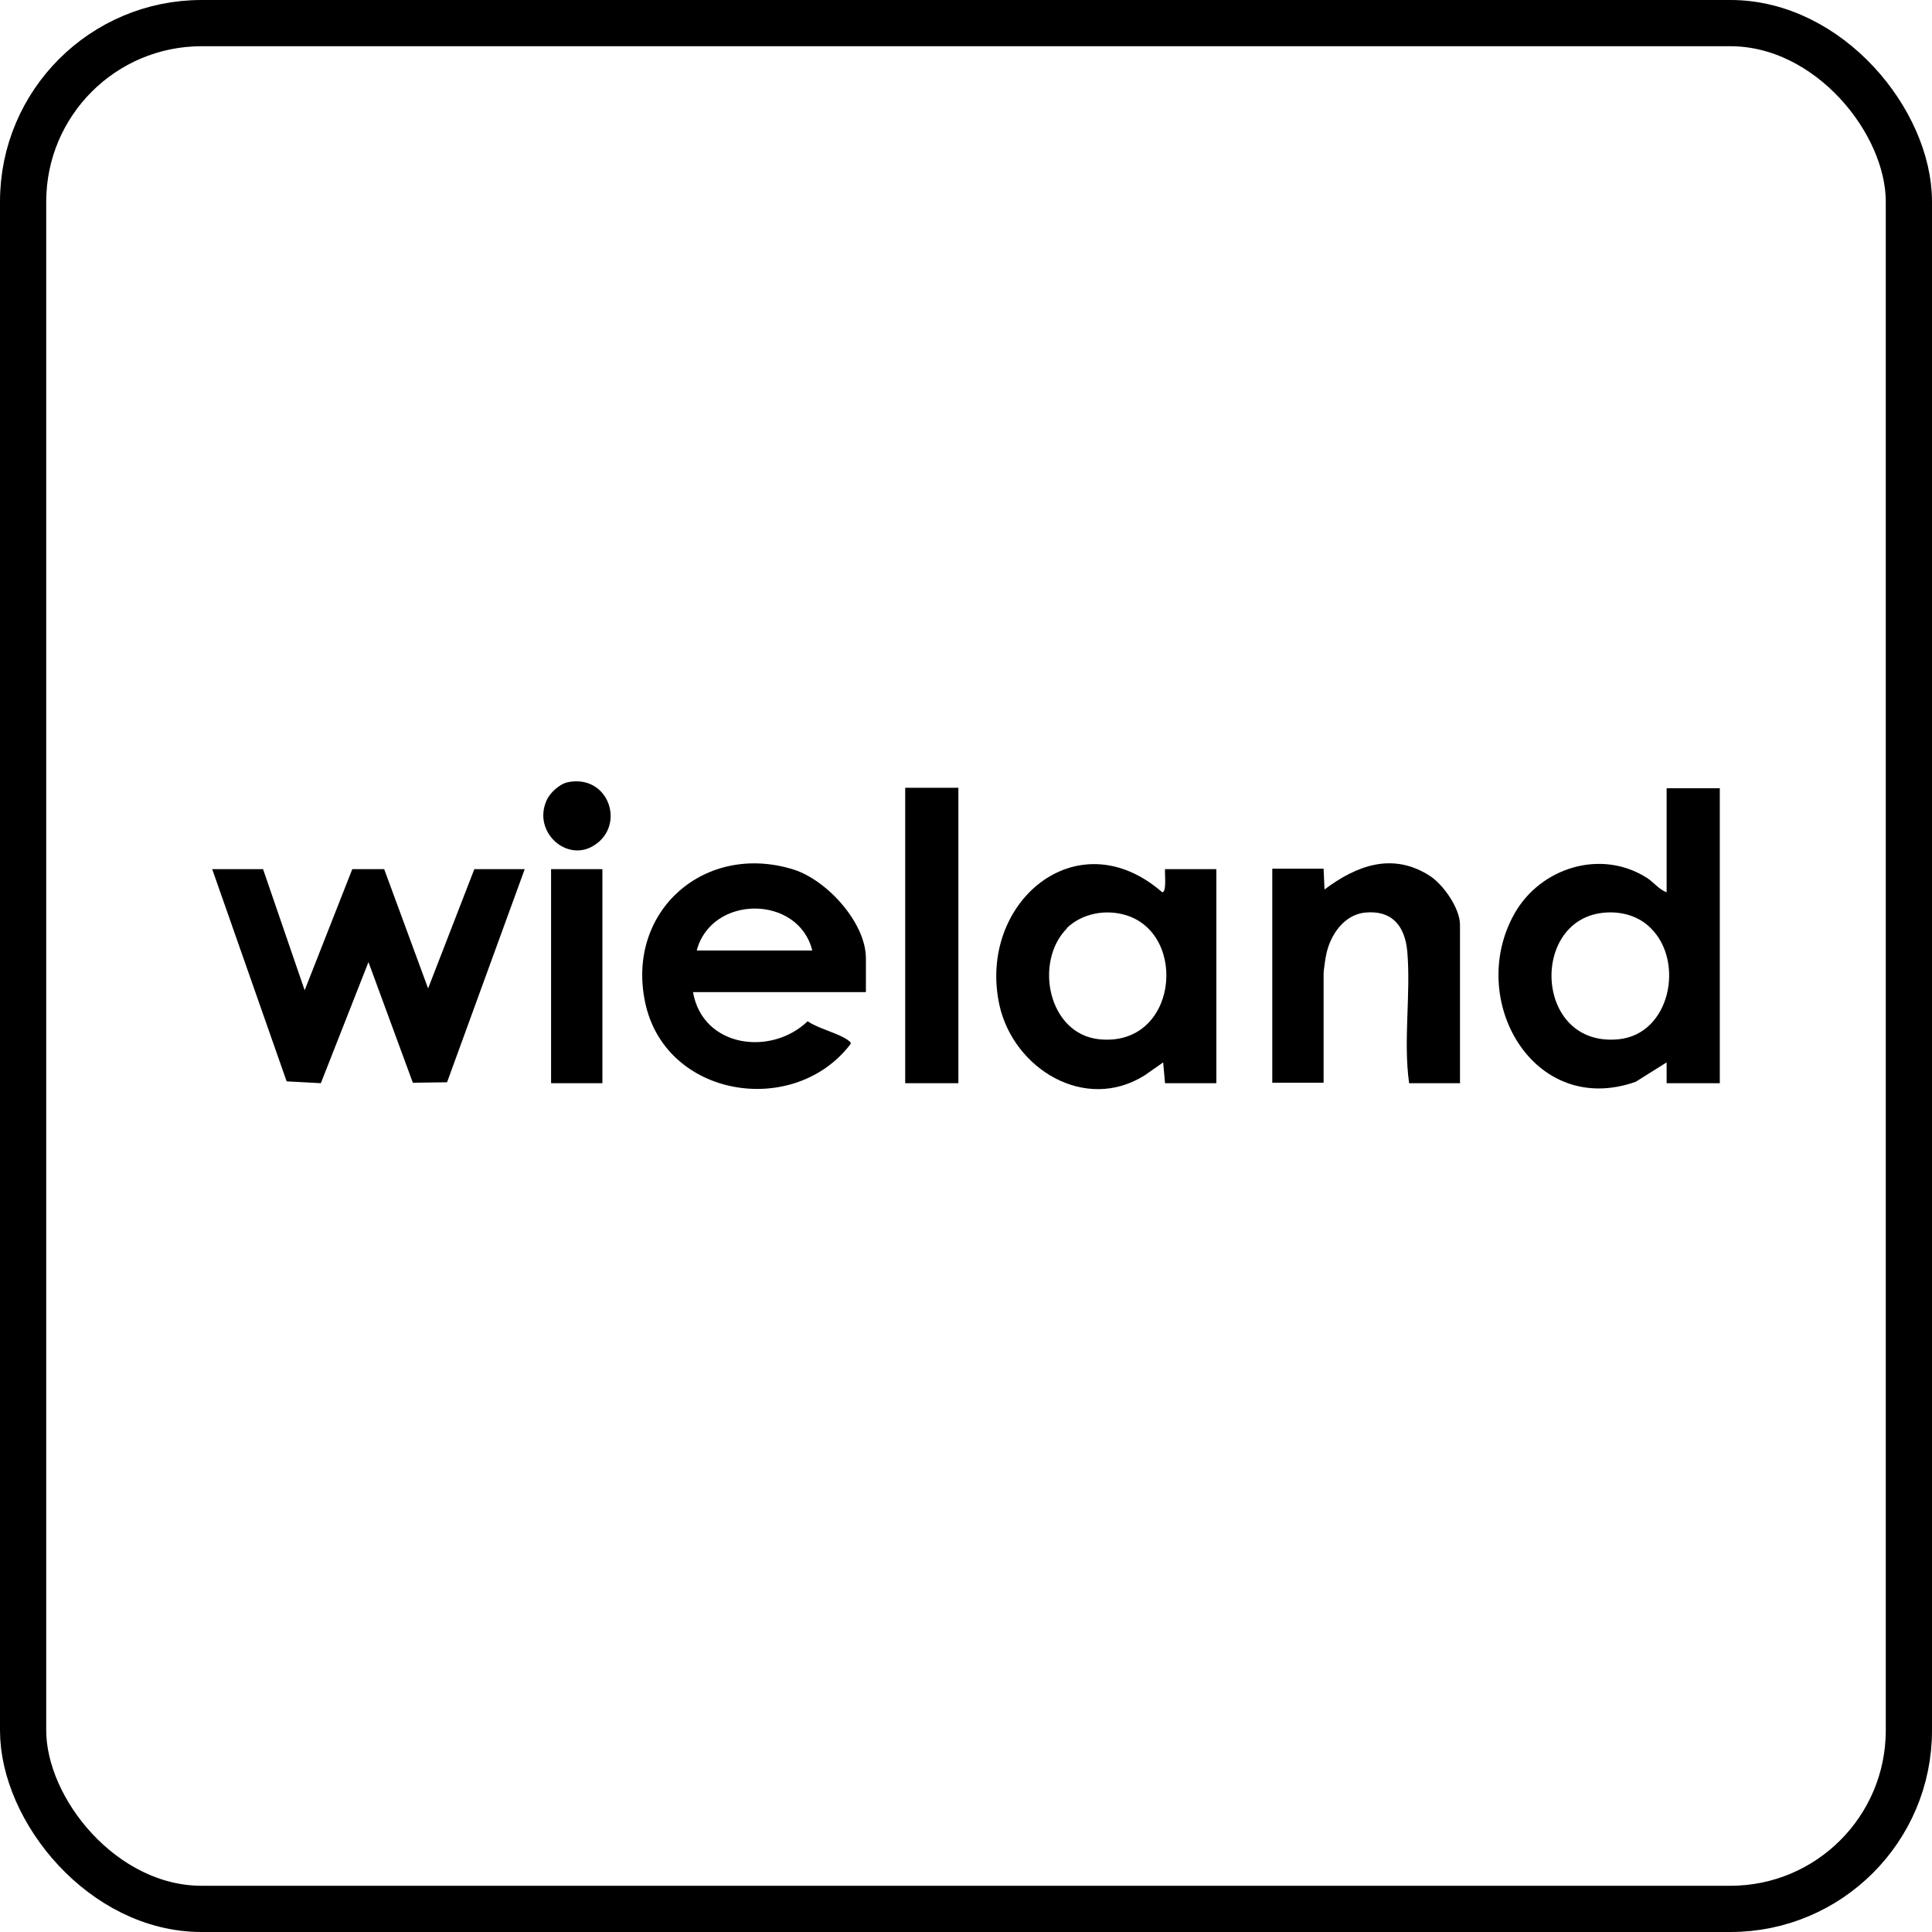 <?xml version="1.0" encoding="UTF-8"?><svg id="Layer_1" xmlns="http://www.w3.org/2000/svg" viewBox="0 0 41.79 41.79"><defs><style>.cls-1{fill:none;stroke:#000;stroke-miterlimit:10;}</style></defs><rect class="cls-1" x=".5" y=".5" width="40.79" height="40.79" rx="3.86" ry="3.86"/><path d="M37.2,17.04v6.39h-1.15v-.45s-.67.42-.67.42c-2.21.78-3.67-1.78-2.62-3.64.56-.99,1.86-1.4,2.85-.78.15.09.27.26.44.32v-2.25h1.15ZM35.71,20.08c-.25-.26-.63-.37-.99-.34-1.64.12-1.54,2.92.29,2.74,1.12-.11,1.43-1.68.7-2.4Z"/><polygon points="5.69 18.8 6.59 21.42 7.62 18.8 8.31 18.8 9.26 21.38 10.26 18.8 11.35 18.8 9.67 23.41 8.93 23.42 7.97 20.81 6.94 23.43 6.2 23.39 4.59 18.8 5.69 18.8"/><path d="M25.2,18.8h1.11v4.63h-1.11l-.04-.45s-.33.23-.4.28c-1.29.81-2.83-.14-3.14-1.51-.49-2.21,1.67-4.06,3.52-2.45.1,0,.05-.41.06-.49ZM23.08,20.08c-.72.72-.41,2.29.7,2.4,1.68.17,1.93-2.25.59-2.68-.44-.14-.96-.05-1.3.28Z"/><path d="M18.72,21.46h-3.73c.21,1.2,1.69,1.39,2.48.63.23.16.64.25.86.4.03.03.08.04.07.09-1.22,1.61-4.03,1.17-4.45-.92-.4-1.97,1.31-3.45,3.22-2.85.72.23,1.56,1.15,1.56,1.92v.72ZM17.57,20.56c-.3-1.21-2.18-1.21-2.5,0h2.5Z"/><path d="M31.59,23.43h-1.11c-.13-.92.04-1.93-.04-2.85-.05-.55-.33-.9-.92-.84-.45.05-.74.48-.83.89-.02.08-.06.37-.06.43v2.36h-1.11v-4.63h1.11l.02.45c.69-.52,1.47-.81,2.27-.3.3.19.66.71.66,1.06v3.42Z"/><rect x="19.58" y="17.04" width="1.15" height="6.39"/><rect x="11.92" y="18.8" width="1.11" height="4.63"/><path d="M12.28,16.92c.88-.18,1.26.92.58,1.36-.59.39-1.34-.28-1.04-.96.07-.17.28-.36.46-.4Z"/></svg>